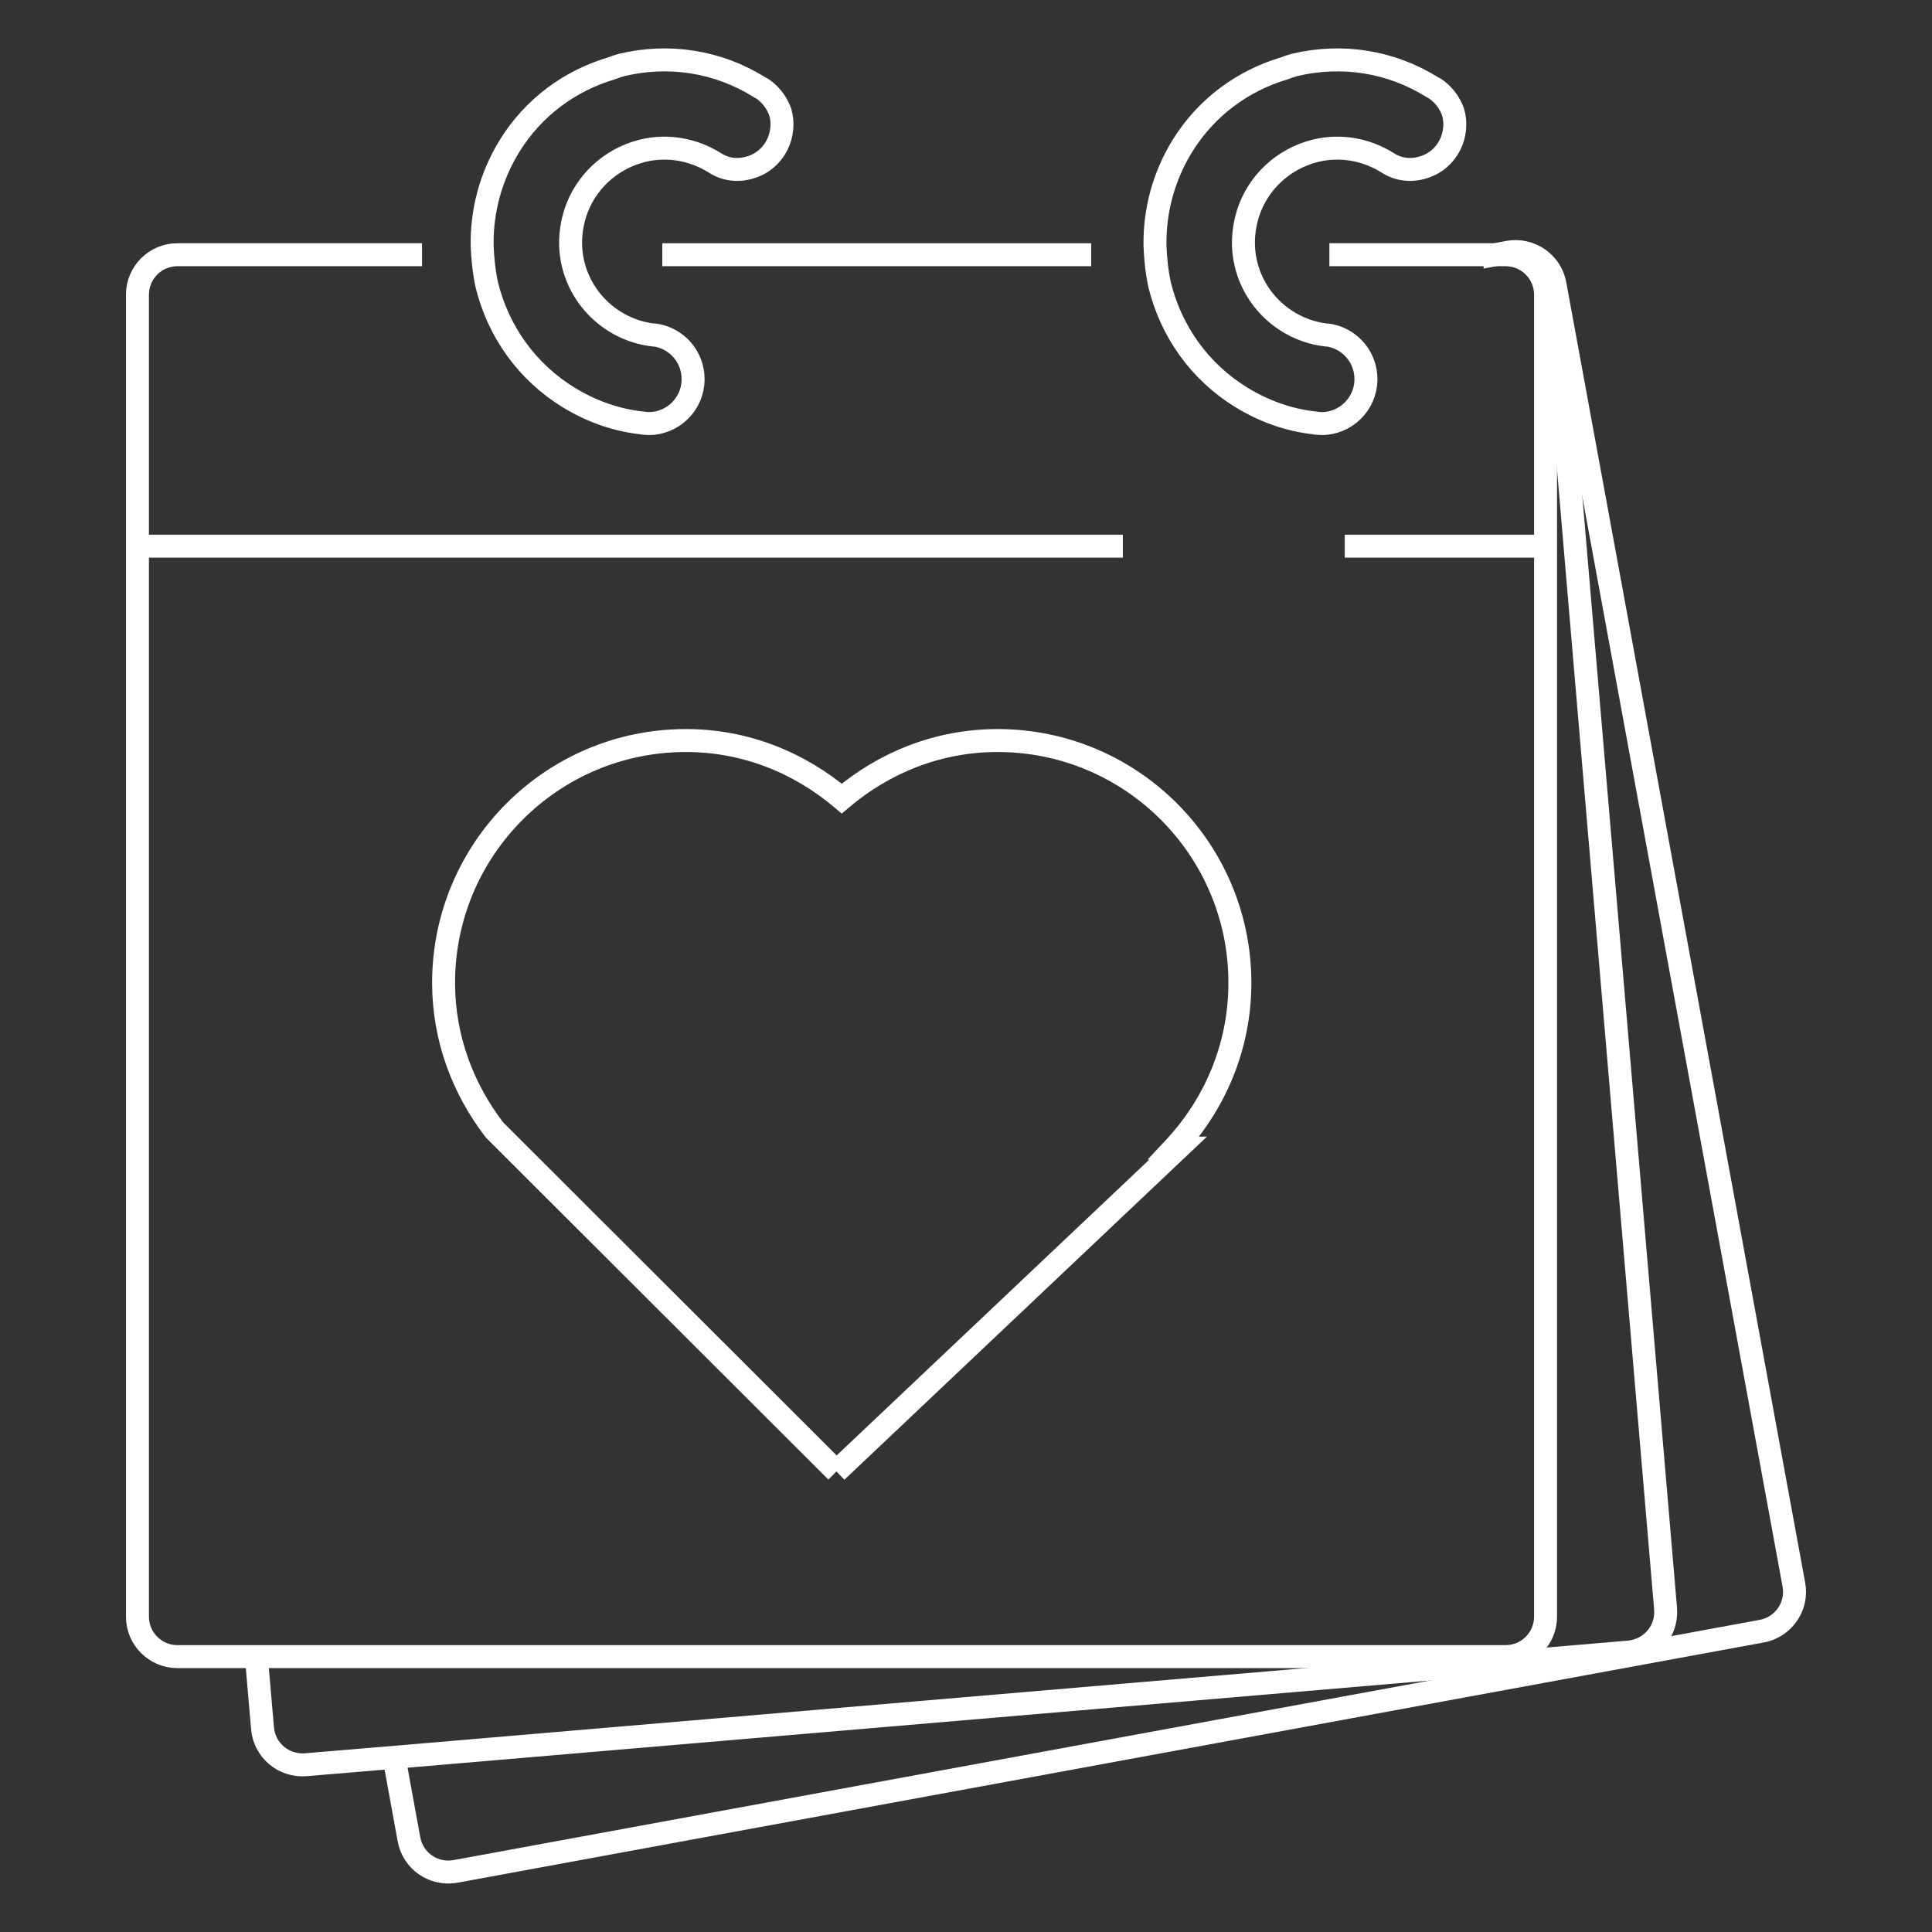<svg class="svg-logo" version="1.1" xmlns="http://www.w3.org/2000/svg" xmlns:xlink="http://www.w3.org/1999/xlink" x="0px" y="0px" viewBox="0 0 841.9 841.9" xml:space="preserve">
    <rect x="0" y="0" width="841.9" height="841.9" fill="#333333" stroke="none"/>
    <g>
        <g>
            <path fill="none" stroke-width="10" stroke="#fff" d="M332.1,38.6c-0.4-0.2-1-0.5-1.3-0.7c-18-11.2-39.3-14.5-59.9-9.6c-1.5,0.4-3.1,1-4.5,1.5
c-18.3,5.5-33.9,17-44.3,33.7c-8.2,13.3-12.2,28.2-12,43.4c0.2,5.7,0.8,11.5,2,17.1c5,20.5,17.6,38.1,35.7,49.2
c10,6.1,20.8,9.9,31.9,11.1c0.5,0.2,1.2,0.1,1.7,0.2c2.1,0.2,4.5,0,6.7-0.7c10.2-3,16.1-13.6,13.2-23.9
c-2.2-7.7-8.7-12.9-15.9-13.9c-0.3-0.1-0.5,0-0.6,0c-16.6-1.9-31-14-35.1-31.1c-1.6-6.8-1.3-13.4,0.3-19.7
c3.4-13.2,13.4-24.2,27.2-28.7l2.8-0.8c11.1-2.7,22.3-0.5,31.4,5.2c4.6,3,10,3.7,15.4,2.1c11-3.2,16-14.6,13.2-24.2
C338.6,45,336.1,41.3,332.1,38.6z" style="stroke-dasharray: 553, 555; stroke-dashoffset: 0;"></path>
        </g>
        <g>
            <path fill="none" stroke-width="10" stroke="#fff" d="M625.3,38.6c-0.4-0.2-1-0.5-1.3-0.7c-18-11.2-39.3-14.5-59.9-9.6c-1.5,0.4-3.1,1-4.5,1.5
c-18.3,5.5-33.9,17-44.3,33.7c-8.2,13.3-12.2,28.2-12,43.4c0.2,5.7,0.8,11.5,2,17.1c5,20.5,17.6,38.1,35.7,49.2
c10,6.1,20.8,9.9,31.9,11.1c0.5,0.2,1.2,0.1,1.7,0.2c2.1,0.2,4.5,0,6.7-0.7c10.2-3,16.1-13.6,13.2-23.9
c-2.2-7.7-8.7-12.9-15.9-13.9c-0.3-0.1-0.5,0-0.6,0c-16.6-1.9-31-14-35.1-31.1c-1.6-6.8-1.3-13.4,0.3-19.7
c3.4-13.2,13.4-24.2,27.2-28.7l2.8-0.8c11.1-2.7,22.3-0.5,31.4,5.2c4.6,3,10,3.7,15.4,2.1c11-3.2,16-14.6,13.2-24.2
C631.8,45,629.3,41.3,625.3,38.6z" style="stroke-dasharray: 553, 555; stroke-dashoffset: 0;"></path>
        </g>
        <path fill="none" stroke-width="10" stroke="#fff" d="M579.3,111h76.8c9.6,0,17.4,7.8,17.4,17.4v576.1c0,9.6-7.8,17.4-17.4,17.4H77.3c-9.6,0-17.4-7.8-17.4-17.4
V128.4c0-9.6,7.8-17.4,17.4-17.4h106.6" style="stroke-dasharray: 2024, 2026; stroke-dashoffset: 0;"></path>
        <path fill="none" stroke-width="10" stroke="#fff" d="M288.6,111L475.5,111" style="stroke-dasharray: 187, 189; stroke-dashoffset: 0;"></path>
        <path fill="none" stroke-width="10" stroke="#fff" d="M657.7,111.1L657.7,111.1l0.3,0c9.7-0.9,18,6.2,18.9,15.9l48.9,574c0.8,9.7-6.3,18-15.9,18.9l-538.3,45.9
l-38.3,3.2c-9.7,0.8-18.1-6.3-18.9-15.9l-2.7-31.2" style="stroke-dasharray: 1269, 1271; stroke-dashoffset: 0;"></path>
        <path fill="none" stroke-width="10" stroke="#fff" d="M171.7,765.8l6.5,35.6c1.7,9.6,10.8,15.8,20.3,14.1l569.2-104.7c9.4-1.7,15.8-10.8,14-20.3L677.6,123.9
c-1.7-9.4-10.8-15.7-20.3-14l-5.8,1.1l0-0.1" style="stroke-dasharray: 1280, 1282; stroke-dashoffset: 0;"></path>
        <path fill="none" stroke-width="10" stroke="#fff" d="M59.9,238L489.3,238" style="stroke-dasharray: 430, 432; stroke-dashoffset: 0;"></path>
        <path fill="none" stroke-width="10" stroke="#fff" d="M586,238L673.5,238" style="stroke-dasharray: 88, 90; stroke-dashoffset: 0;"></path>
        <path fill="none" stroke-width="10" stroke="#fff" d="M364.5,641.2l148.9-140.9l-1.8,0c17.7-18.9,28.7-44.1,28.7-72c0-58.3-47.3-105.6-105.6-105.6
c-26,0-49.5,9.7-67.9,25.3c-18.4-15.6-41.9-25.3-67.9-25.3c-58.3,0-105.6,47.3-105.6,105.6c0,24.2,8.5,46.3,22.2,64.1l0,0
L364.5,641.2" style="stroke-dasharray: 1046, 1048; stroke-dashoffset: 0;"></path>
    </g>
</svg>